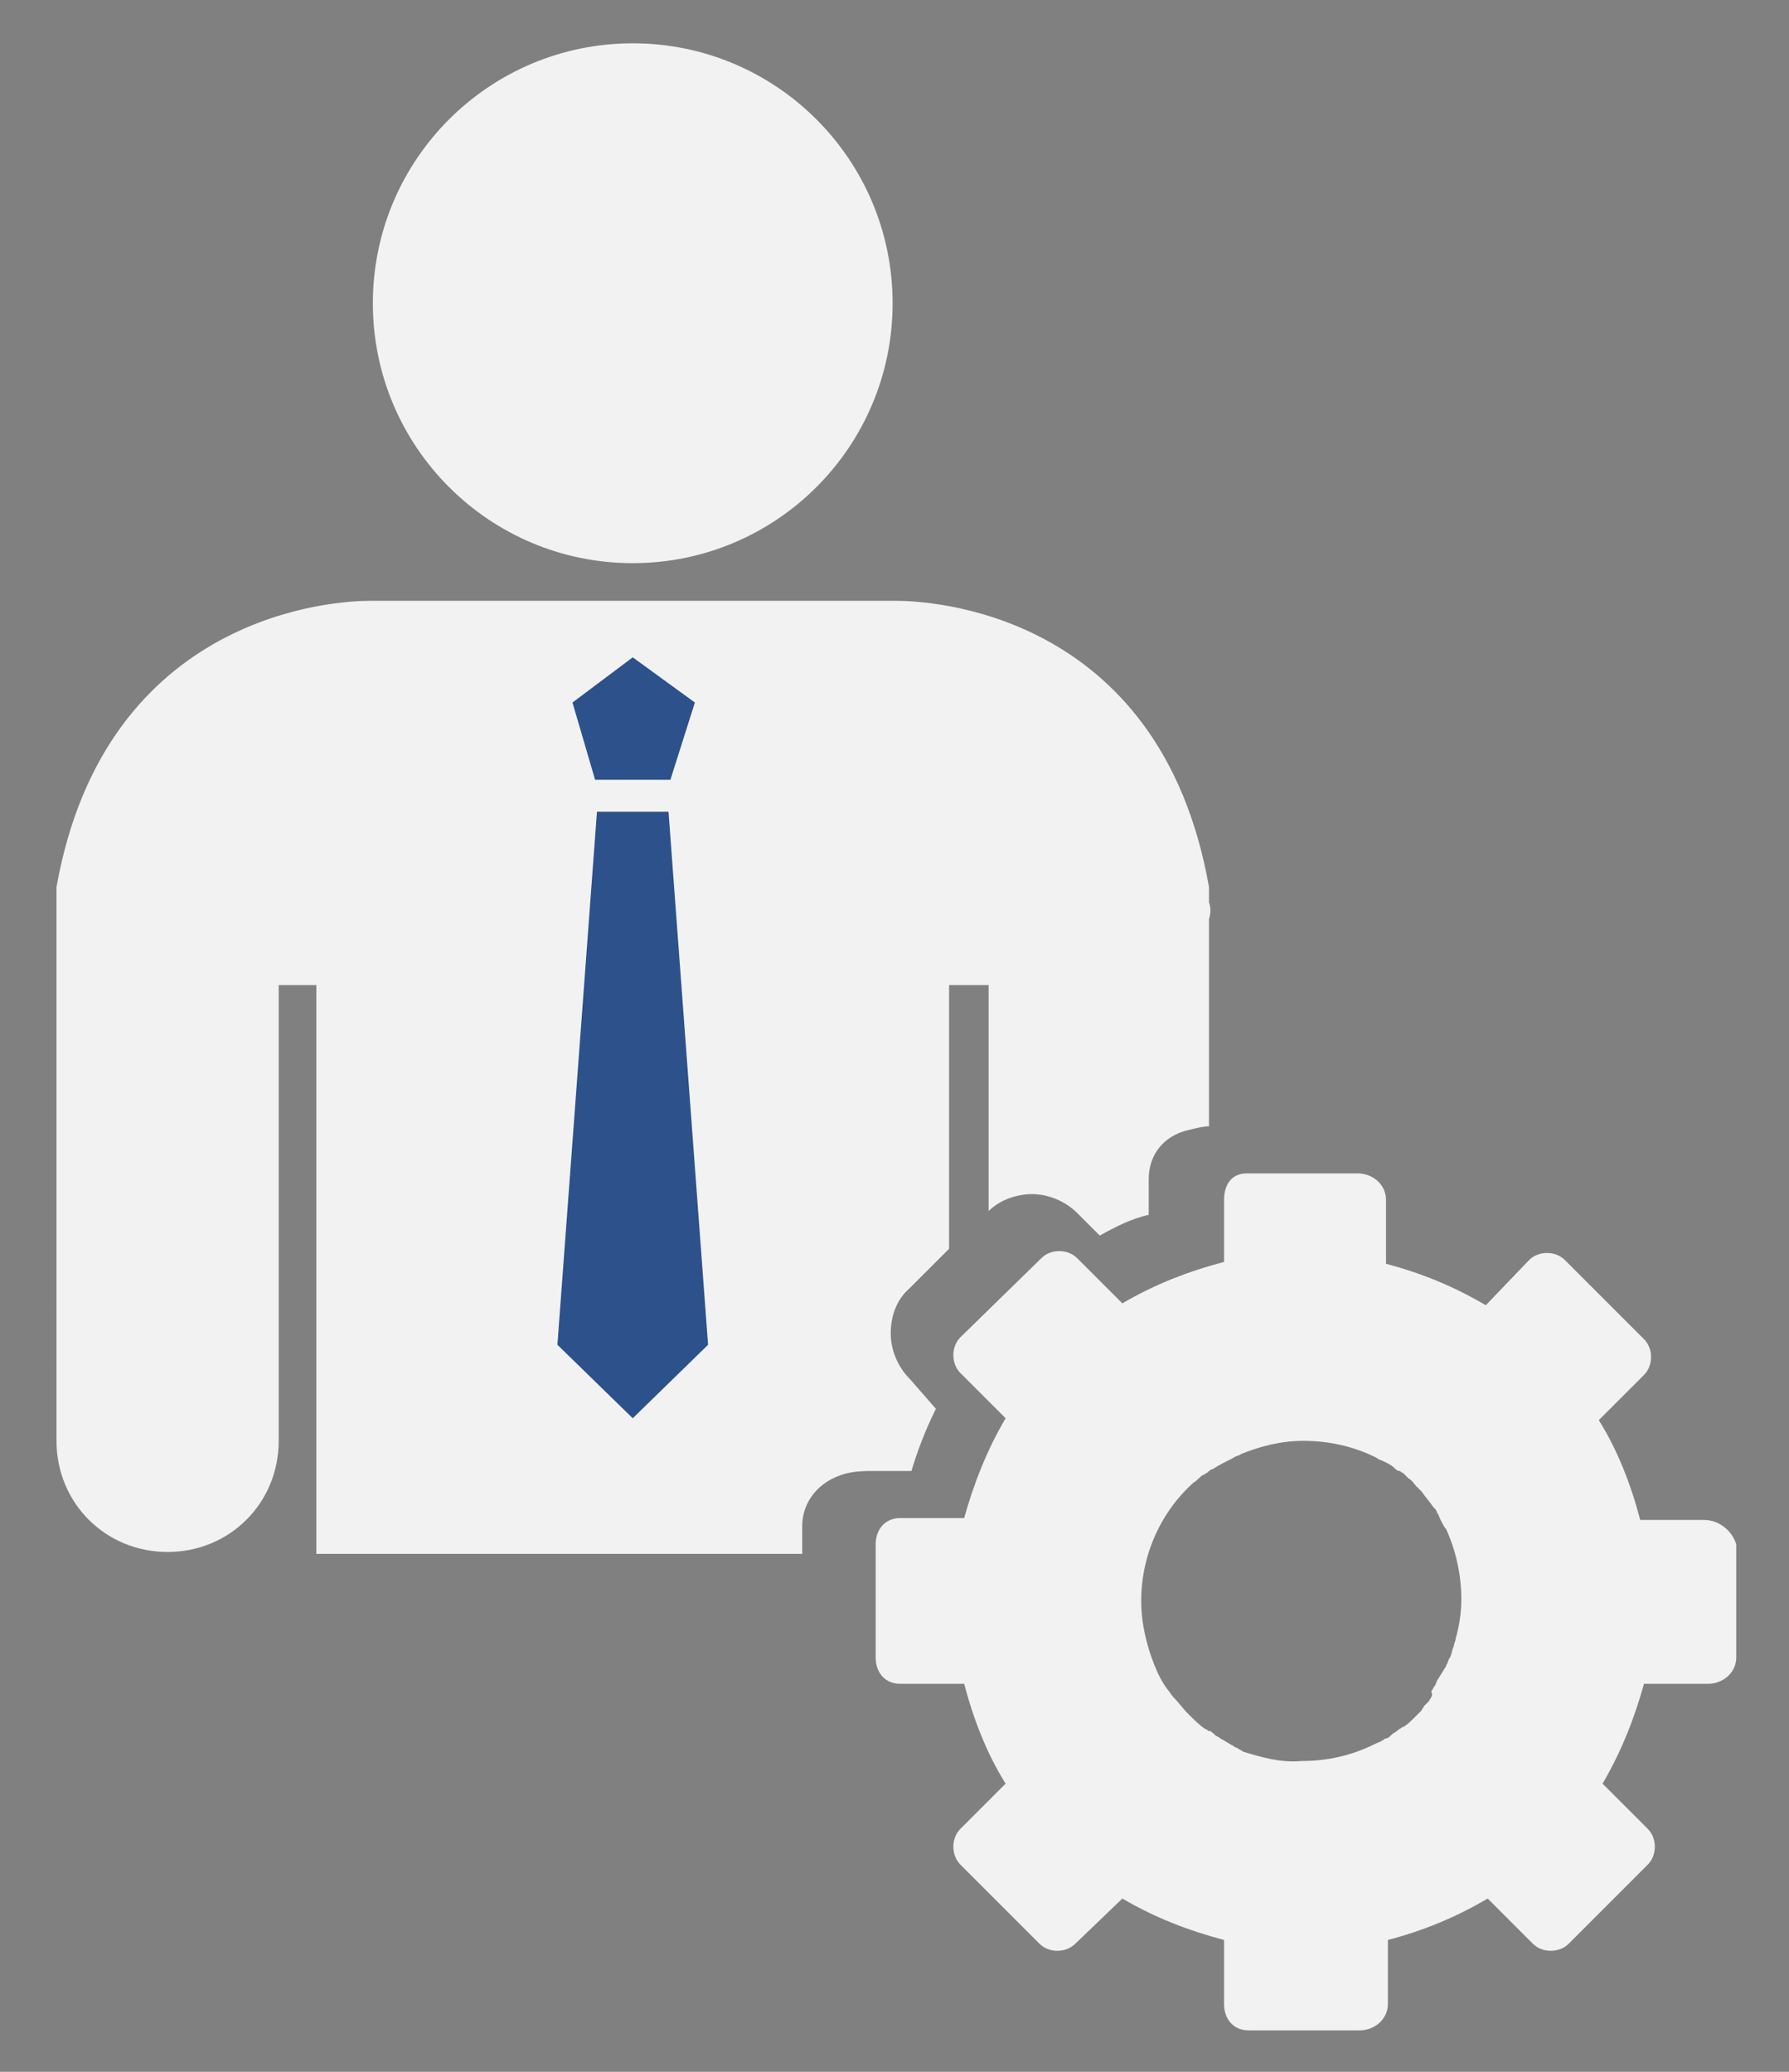 <svg id="Layer_1" xmlns="http://www.w3.org/2000/svg" viewBox="0 0 95 110"><rect x="0" y="0" width="95" height="110" fill="#808080" stroke="none"/><style>.st0{fill:#F2F2F2;} .st1{fill:#F5F2DC;} .st2{fill:#2C518B;}</style><path class="st0" d="M90.5 80.7h-3.4c-.5-1.9-1.2-3.7-2.2-5.3l2.4-2.4c.5-.5.5-1.4 0-1.9l-4.2-4.2c-.5-.5-1.4-.5-1.9 0l-2.3 2.4c-1.7-1-3.4-1.7-5.3-2.2v-3.4c0-.8-.7-1.4-1.5-1.4h-5.9c-.8 0-1.2.6-1.2 1.4V67c-1.9.5-3.7 1.2-5.4 2.2l-2.4-2.4c-.5-.5-1.4-.5-1.9 0L51 71c-.5.5-.5 1.4 0 1.9l2.4 2.4c-1 1.7-1.7 3.5-2.2 5.3h-3.4c-.8 0-1.3.6-1.3 1.4v6c0 .8.5 1.4 1.3 1.4h3.4c.5 1.9 1.2 3.7 2.2 5.3L51 97.1c-.5.5-.5 1.4 0 1.9l4.2 4.2c.5.5 1.4.5 1.9 0l2.5-2.4c1.7 1 3.5 1.7 5.4 2.2v3.4c0 .8.5 1.4 1.3 1.4h5.9c.8 0 1.5-.6 1.5-1.4V103c1.9-.5 3.6-1.2 5.3-2.2l2.4 2.4c.5.5 1.4.5 1.9 0l4.2-4.2c.5-.5.5-1.4 0-1.9l-2.4-2.4c1-1.7 1.7-3.5 2.2-5.3h3.4c.8 0 1.5-.6 1.5-1.4v-6c-.2-.7-.9-1.3-1.7-1.3zM65.7 92.8c-.1 0-.2-.1-.2-.1-.2-.1-.5-.3-.7-.4-.1-.1-.2-.1-.3-.2-.1-.1-.2-.2-.3-.2-.1 0-.1-.1-.2-.1-.3-.2-.6-.5-.9-.8-.3-.3-.5-.6-.8-.9-.1-.1-.2-.3-.3-.4-.3-.4-.5-.8-.7-1.3-.4-1-.7-2.2-.7-3.4 0-2.5 1.1-4.8 2.8-6.3.2-.1.3-.3.5-.4.1 0 .1-.1.2-.1.1-.1.2-.2.3-.2.3-.2.7-.4 1.1-.6.1-.1.3-.1.4-.2 1-.4 2.1-.7 3.3-.7 1.4 0 2.7.3 3.9.9.1.1.2.1.4.2s.4.2.5.3c.1.1.2.2.3.2.1 0 .1.1.2.1l.3.3c.2.1.3.3.4.4l.3.3c.2.3.4.5.6.8.1.1.2.2.2.3.1.1.1.2.2.4s.2.4.3.5c.5 1.1.8 2.4.8 3.7 0 .7-.1 1.4-.3 2.1 0 .1-.1.3-.1.4-.1.2-.1.4-.2.6-.1.1-.1.3-.2.4 0 .1-.1.2-.1.2-.1.2-.2.3-.3.5-.1.1-.1.2-.2.4-.1.1-.1.2-.2.3.1.2 0 .3 0 .3 0 .1-.1.1-.1.2l-.3.3c0 .1-.1.1-.1.2l-.3.3-.1.1c-.2.2-.4.4-.6.5-.1 0-.1.1-.2.1-.2.2-.3.2-.4.3-.1.1-.2.2-.3.2-.1 0-.1.1-.2.1-.1.1-.2.1-.4.2-1.2.6-2.5.9-3.9.9-1.1.1-2.1-.2-3.1-.5-.1-.1-.2-.1-.3-.2z"/><path class="st1" d="M36.7 44.2H33l-2.1 28.2 4 3.9 3.9-3.9z"/><circle class="st0" cx="33.6" cy="16.1" r="13.8"/><path class="st0" d="M64.2 47.9v-.8c-2.6-14.8-15.1-15.2-16.6-15.2h-28c-1.7 0-14 .6-16.6 15.2V76.5c0 3.3 2.6 5.9 5.9 5.9 3.3 0 5.9-2.6 5.9-5.9V52.3h2v30.2h25.8V81c0-1 .6-2.2 2.1-2.7.6-.2 1.2-.2 1.8-.2h1.9c.3-1 .7-2.1 1.3-3.3l-1.4-1.6c-.6-.6-1-1.5-1-2.4 0-.9.3-1.8 1-2.4l2.1-2.1v-14h2.1v12c.6-.6 1.5-.9 2.3-.9.9 0 1.8.4 2.4 1l1.2 1.2c.9-.5 1.7-.9 2.6-1.1v-1.9c0-1.3.8-2.3 2.1-2.6.4-.1.8-.2 1.1-.2v-11c.1-.3.1-.6 0-.9z"/><path class="st2" d="M35.5 43.1h-3.8l-2.1 28.3 4 3.9 4-3.9zM33.6 34.9l-3.2 2.4 1.2 4.1h4l1.3-4.1z"/></svg>